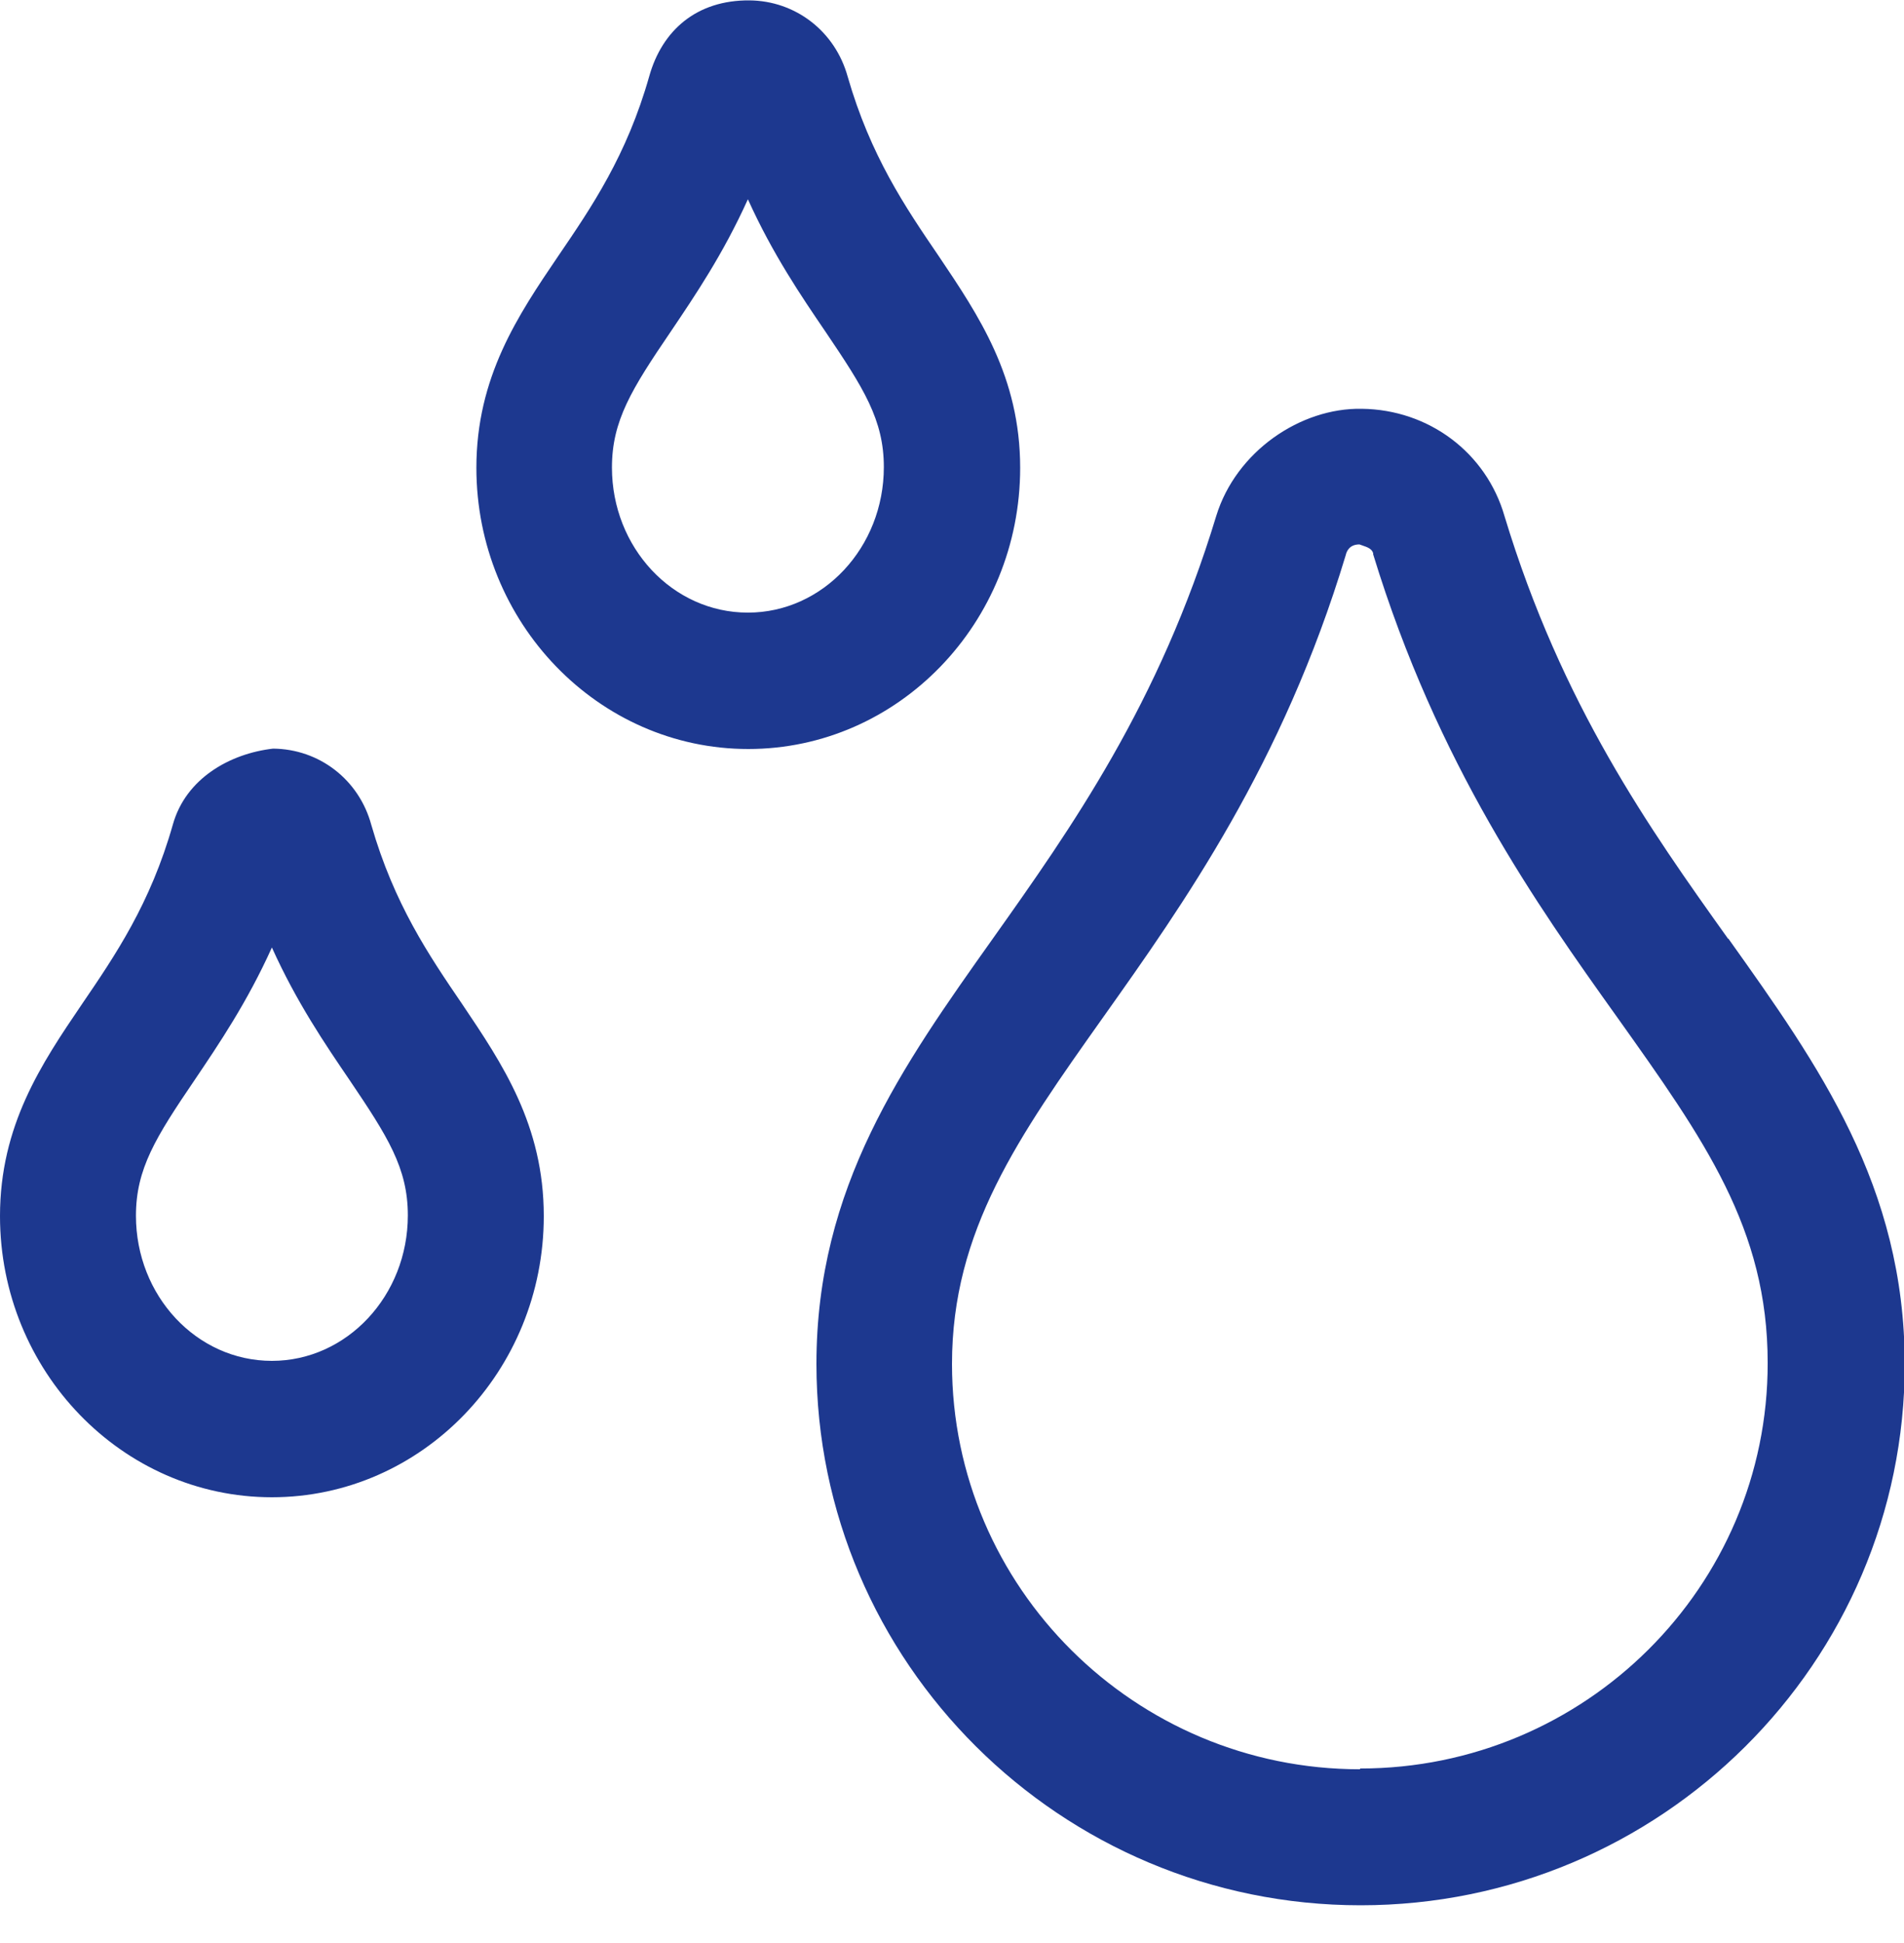 <svg width="50" height="51" viewBox="0 0 50 51" fill="none" xmlns="http://www.w3.org/2000/svg">
<g clip-path="url(#clip0_1276_7979)">
<path d="M45.38 24.64C43.33 21.77 41.01 18.5 39.51 13.55C39.03 11.88 37.52 10.75 35.76 10.73C34.15 10.7 32.46 11.85 31.94 13.54C30.44 18.48 28.12 21.75 26.07 24.64C23.69 27.99 21.44 31.16 21.44 35.8C21.44 43.63 27.85 50.01 35.73 50.01C43.61 50.01 50.02 43.64 50.02 35.8C50.01 31.13 47.77 27.98 45.39 24.64H45.38ZM35.71 46.44C29.81 46.44 25 41.67 25 35.8C25 32.3 26.75 29.83 28.97 26.7C31.07 23.74 33.68 20.07 35.34 14.57C35.36 14.48 35.43 14.29 35.7 14.29C35.85 14.35 36.01 14.37 36.06 14.52V14.55C37.75 20.07 40.36 23.75 42.46 26.69C44.76 29.92 46.42 32.25 46.42 35.77C46.43 41.65 41.62 46.42 35.72 46.42L35.71 46.44ZM26.79 12.28C26.79 9.89 25.7 8.28 24.65 6.72C23.77 5.43 22.86 4.09 22.26 2.01C21.93 0.82 20.89 0.02 19.68 0.01C18.3 0 17.39 0.79 17.05 2C16.46 4.08 15.54 5.43 14.66 6.72C13.6 8.28 12.51 9.9 12.51 12.28C12.51 16.34 15.71 19.66 19.65 19.66C23.59 19.66 26.79 16.35 26.79 12.28ZM19.64 16.08C17.66 16.08 16.07 14.37 16.07 12.27C16.07 11.04 16.59 10.21 17.61 8.71C18.25 7.76 18.99 6.67 19.64 5.23C20.29 6.67 21.04 7.77 21.68 8.71C22.68 10.19 23.21 11.02 23.21 12.26C23.21 14.37 21.61 16.08 19.64 16.08ZM9.75 21.65C9.43 20.47 8.39 19.66 7.17 19.65C6.04 19.78 4.88 20.43 4.54 21.64C3.95 23.72 3.03 25.07 2.15 26.36C1.09 27.92 0 29.54 0 31.92C0 35.98 3.2 39.3 7.14 39.3C11.08 39.3 14.28 35.99 14.28 31.92C14.28 29.53 13.19 27.92 12.14 26.36C11.26 25.07 10.35 23.73 9.75 21.65ZM7.14 35.72C5.16 35.72 3.57 34.01 3.57 31.91C3.57 30.68 4.09 29.85 5.11 28.35C5.75 27.4 6.49 26.31 7.14 24.87C7.79 26.31 8.54 27.41 9.18 28.35C10.18 29.83 10.71 30.66 10.71 31.9C10.71 34.01 9.11 35.72 7.14 35.72Z" fill="#1D388F"/>
</g>
<defs>
<clipPath id="clip0_1276_7979">
<rect width="50.01" height="50" fill="white" transform="translate(0 0.01)"/>
</clipPath>
</defs>
</svg>

